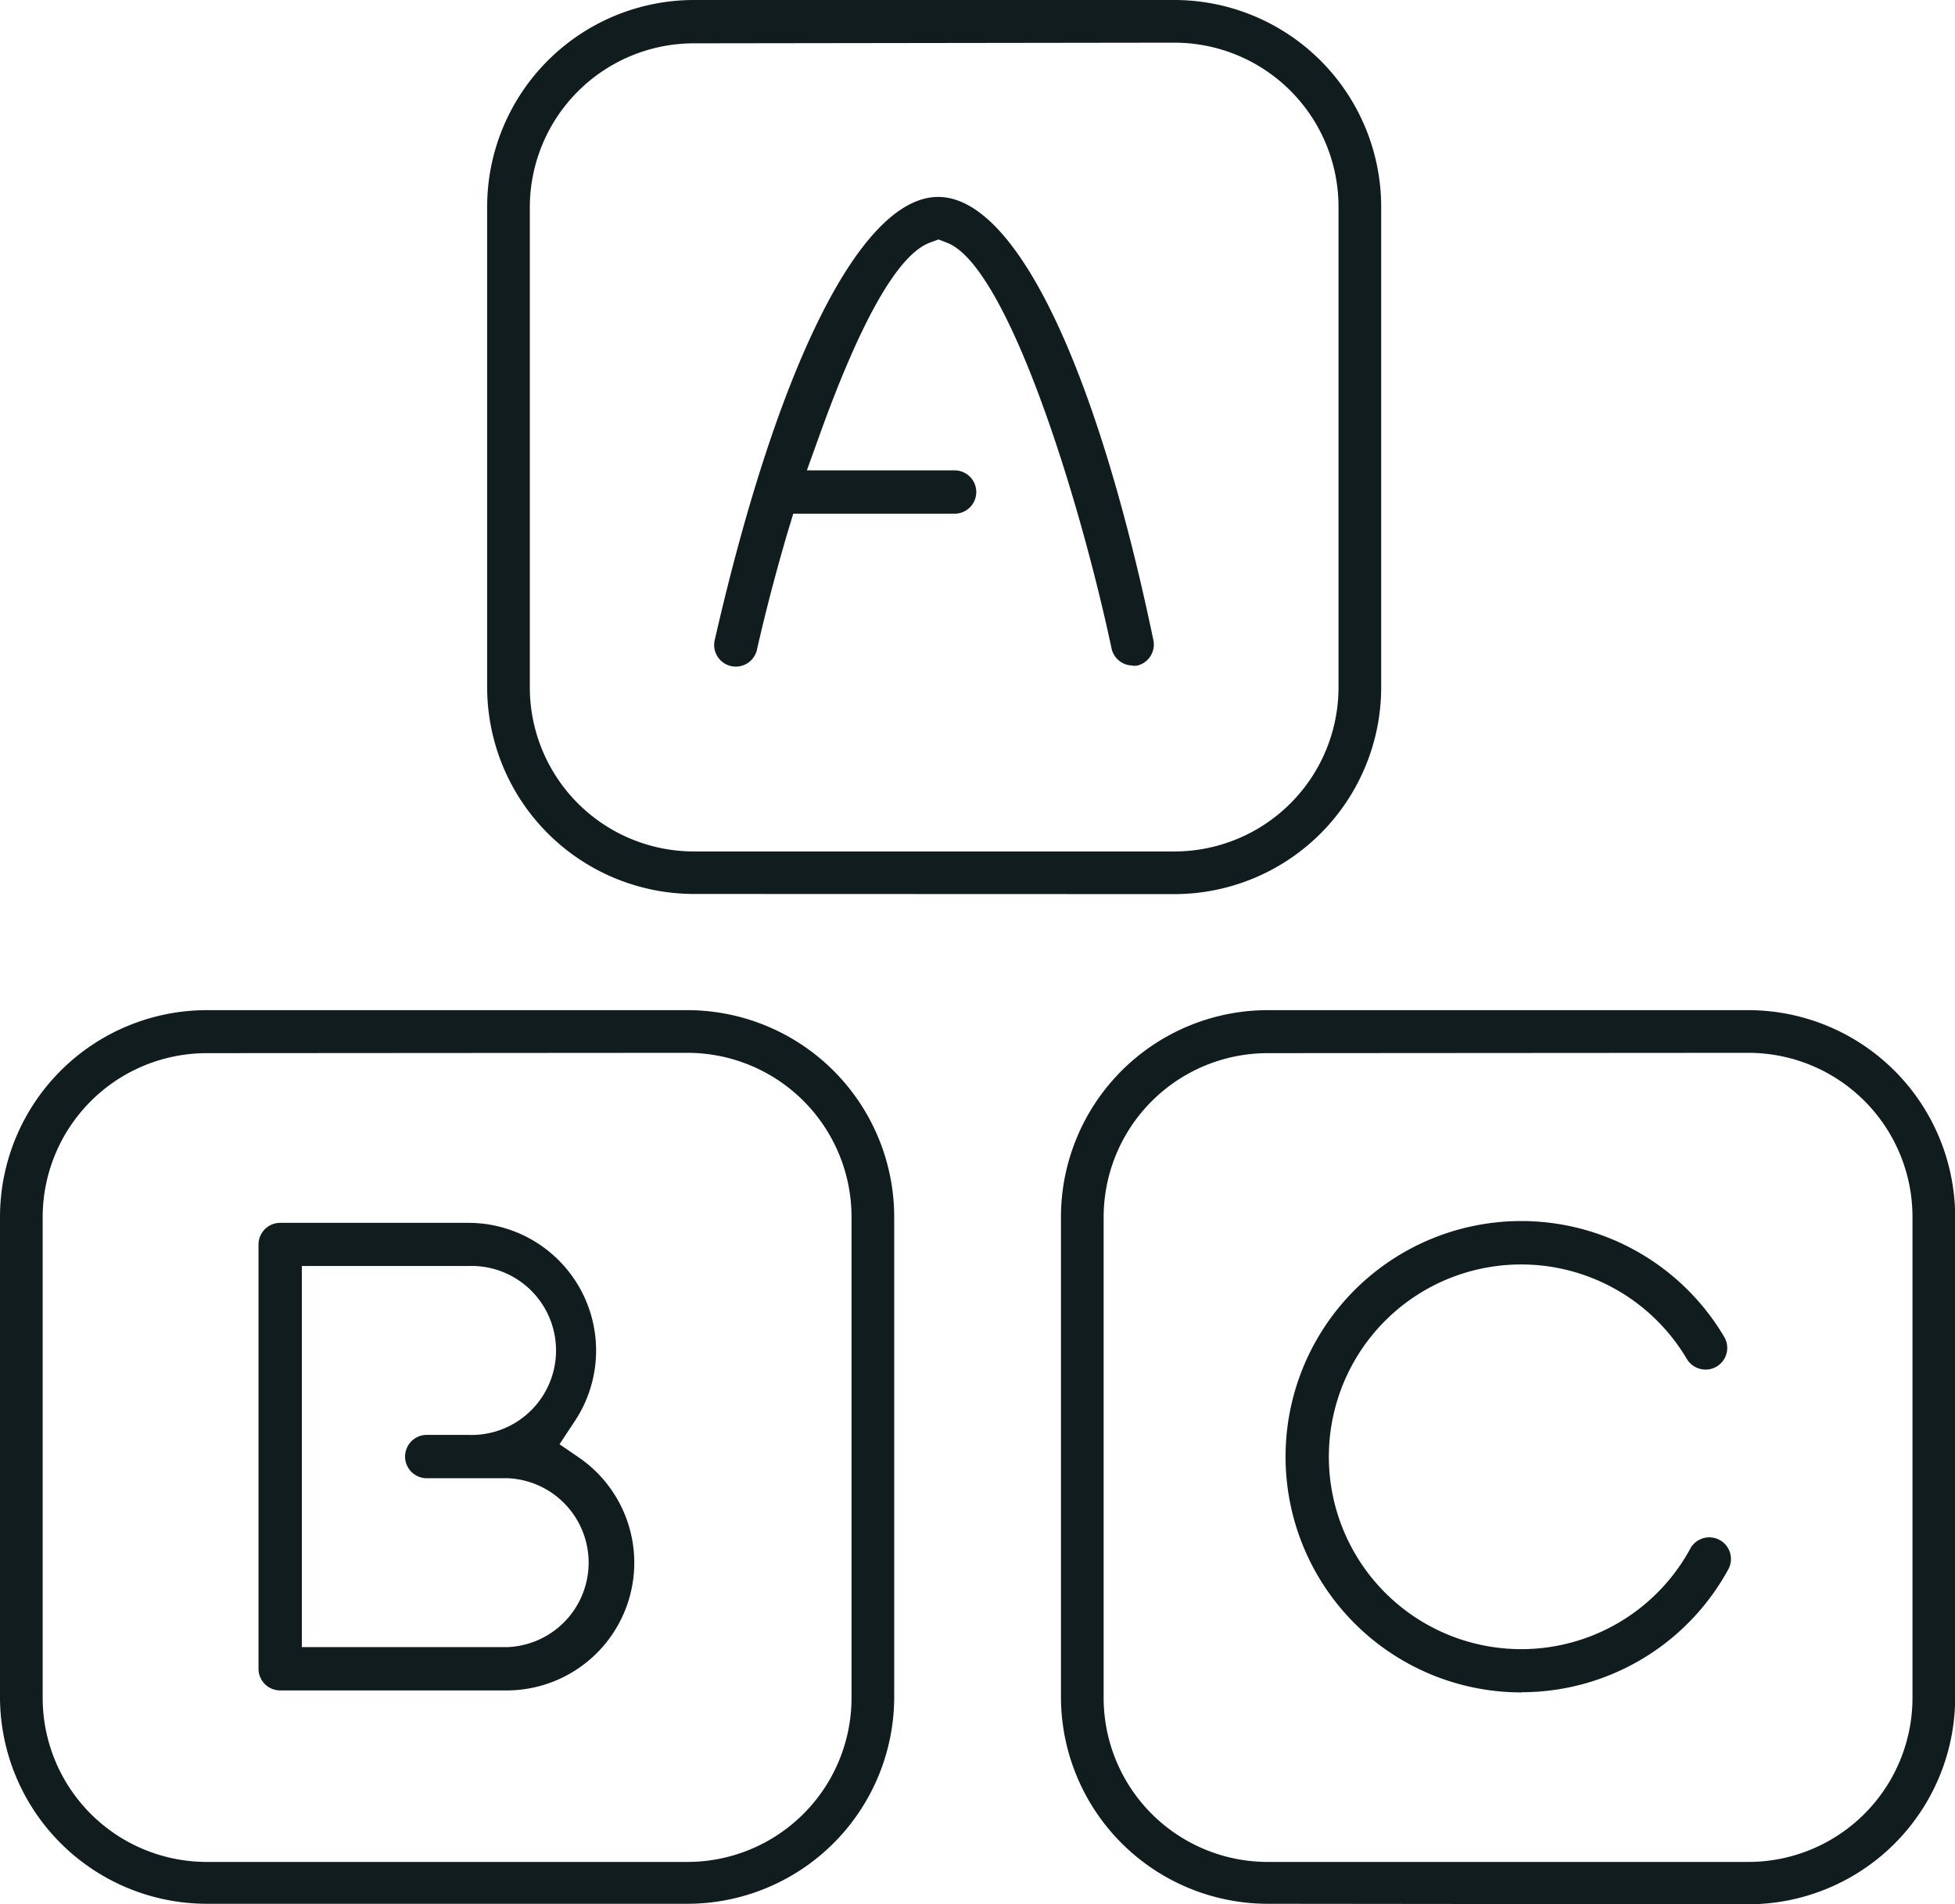 <svg xmlns="http://www.w3.org/2000/svg" viewBox="0 0 119.11 116.02"><defs><style>.cls-1{fill:#101c1d;}</style></defs><title>באנדלים B</title><g id="Layer_2" data-name="Layer 2"><g id="baby_icon" data-name="baby icon"><path class="cls-1" d="M12.6,116A12.61,12.61,0,0,1,0,103.43V74.15a12.61,12.61,0,0,1,12.6-12.6H41.88a12.61,12.61,0,0,1,12.6,12.6v29.28A12.61,12.61,0,0,1,41.88,116Zm0-51.83a10,10,0,0,0-10,10v29.28a10,10,0,0,0,10,10H41.88a10,10,0,0,0,10-10V74.15a10,10,0,0,0-10-10Z"/><path class="cls-1" d="M77.24,116a12.61,12.61,0,0,1-12.6-12.6V74.15a12.61,12.61,0,0,1,12.6-12.6h29.28a12.61,12.61,0,0,1,12.6,12.6v29.28a12.61,12.61,0,0,1-12.6,12.6Zm0-51.83a10,10,0,0,0-10,10v29.28a10,10,0,0,0,10,10h29.28a10,10,0,0,0,10-10V74.15a10,10,0,0,0-10-10Z"/><path class="cls-1" d="M42.28,54.47a12.61,12.61,0,0,1-12.6-12.6V12.6A12.61,12.61,0,0,1,42.28,0H71.55a12.61,12.61,0,0,1,12.6,12.6V41.88a12.61,12.61,0,0,1-12.6,12.6Zm0-51.83a10,10,0,0,0-10,10V41.88a10,10,0,0,0,10,10H71.55a10,10,0,0,0,10-10V12.6a10,10,0,0,0-10-10Z"/><path class="cls-1" d="M69,40.55a1.32,1.32,0,0,1-1.28-1.05c-2-9.39-6.37-23.27-10-24.7l-.54-.21-.54.2c-1.93.73-4.2,4.72-6.76,11.87l-.72,2h9a1.32,1.32,0,1,1,0,2.64H48.33L48,32.39c-.71,2.41-1.34,4.81-1.87,7.14a1.32,1.32,0,1,1-2.57-.59C47.41,22.1,52.49,12,57.16,12S66.74,22.11,70.27,39a1.32,1.32,0,0,1-1,1.56,1.33,1.33,0,0,1-.28,0Z"/><path class="cls-1" d="M17.07,103a1.32,1.32,0,0,1-1.32-1.32V75.83a1.32,1.32,0,0,1,1.32-1.32H28.54a7.78,7.78,0,0,1,6.4,12.2L34.09,88l1.24.85A7.78,7.78,0,0,1,30.94,103Zm1.32-2.64H30.94a5.15,5.15,0,0,0,0-10.29H26a1.32,1.32,0,1,1,0-2.64h2.5a5.15,5.15,0,1,0,0-10.29H18.39Z"/><path class="cls-1" d="M92.71,103.12a14.36,14.36,0,1,1,12.34-21.66,1.32,1.32,0,0,1-.47,1.81,1.29,1.29,0,0,1-.67.18,1.33,1.33,0,0,1-1.14-.65,11.73,11.73,0,0,0-16.05-4.13,11.72,11.72,0,0,0-4.13,16.05,11.72,11.72,0,0,0,20.36-.3,1.32,1.32,0,1,1,2.31,1.27,14.35,14.35,0,0,1-12.55,7.42Z"/></g></g></svg>